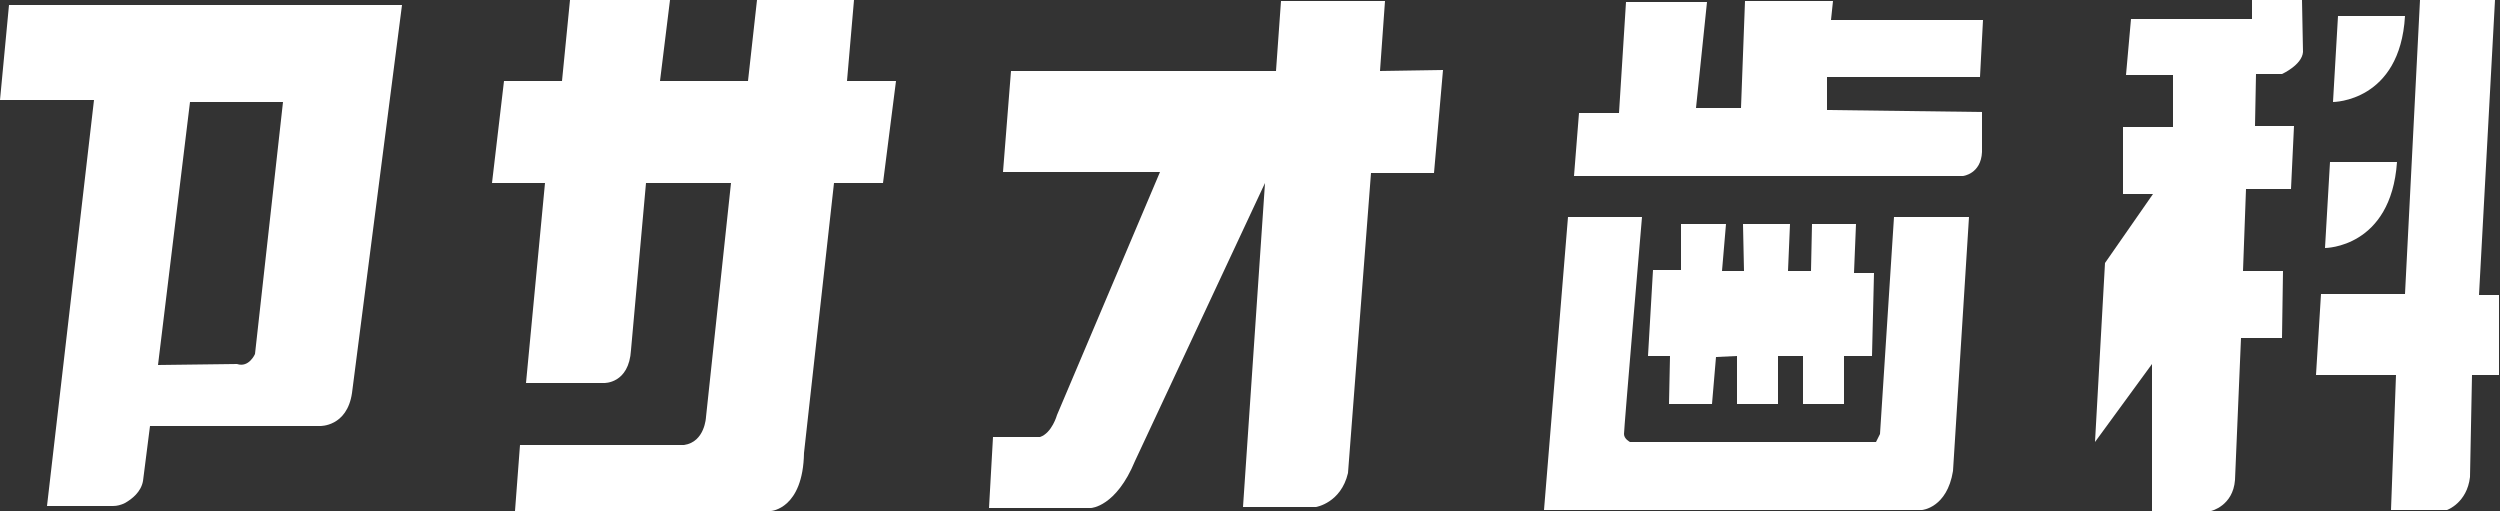 <?xml version="1.0" encoding="utf-8"?>
<!-- Generator: Adobe Illustrator 27.8.1, SVG Export Plug-In . SVG Version: 6.00 Build 0)  -->
<svg version="1.1" id="レイヤー_1" xmlns="http://www.w3.org/2000/svg" xmlns:xlink="http://www.w3.org/1999/xlink" x="0px"
	 y="0px" viewBox="0 0 250 51.1" style="enable-background:new 0 0 250 51.1;" xml:space="preserve">
<rect x="0" y="0" width="250" height="51.1" fill="#333333" stroke="none"/>
<style type="text/css">
	.st0{fill:#FFFFFF;}
</style>
<g>
	<path class="st0" d="M0.9,0.5L0,10h9.4L4.7,50.6h6.6c0.4,0,0.8-0.1,1.2-0.3c0.7-0.4,1.6-1.1,1.8-2.2l0.7-5.5H32
		c0,0,2.7,0.1,3.2-3.3l5-38.8C40.1,0.5,0.9,0.5,0.9,0.5z M25.5,35.4c0,0-0.6,1.4-1.8,1l-7.9,0.1L19,10.2h9.3L25.5,35.4z"/>
	<path class="st0" d="M84.7,8.1L85.4,0h-9.7l-0.9,8.1H66L67,0H57l-0.8,8.1h-5.8l-1.2,10.2h5.3l-1.9,20h7.8c0,0,2.5,0.1,2.7-3.3
		l1.5-16.7h8.5l-2.5,23.4c0,0-0.1,2.5-2.2,2.8H52l-0.5,6.6h25.6c0,0,3.2-0.2,3.3-5.8l3-27h4.9l1.3-10.2L84.7,8.1L84.7,8.1z"/>
	<path class="st0" d="M138,7.1l0.5-7h-10.4l-0.5,7h-26.5l-0.8,10.1H116l-10.3,24.3c0,0-0.5,1.8-1.7,2.2h-4.7l-0.4,7.1h10.2
		c0,0,2.5-0.1,4.4-4.7l13-27.8l-2.2,32.4h7.3c0,0,2.5-0.4,3.2-3.4l2.3-30h6.3l0.9-10.3L138,7.1z"/>
	<g>
		<path class="st0" d="M170.7,0.2h-8.1l-0.7,11.1h-4l-0.5,6.3h38.9c0,0,1.8-0.2,1.9-2.4v-4l-15.5-0.2V7.7H198l0.3-5.7h-15.2l0.2-1.9
			h-8.8l-0.4,10.7h-4.5L170.7,0.2z"/>
		<path class="st0" d="M164.2,21.7h-7.4L154.4,51h37.8c0,0,2.5-0.2,3.1-3.9l1.6-25.4h-7.5L188,43.4l-0.4,0.8h-0.8H163
			c0,0-0.6-0.3-0.6-0.8C162.4,42.8,164.2,21.7,164.2,21.7z"/>
		<polygon class="st0" points="172.6,22.4 168.1,22.4 168.1,27 165.3,27 164.8,35.6 167,35.6 166.9,40.4 171.2,40.4 171.6,35.7 
			173.7,35.6 173.7,40.4 177.8,40.4 177.8,35.6 180.3,35.6 180.3,40.4 184.4,40.4 184.4,35.6 187.2,35.6 187.4,27.3 185.4,27.3 
			185.6,22.4 181.2,22.4 181.1,27.1 178.8,27.1 179,22.4 174.3,22.4 174.4,27.1 172.2,27.1 		"/>
	</g>
	<g>
		<path class="st0" d="M230.2,0h-5v1.9h-12.1l-0.5,5.6h4.7v5.2h-5v6.7h3l-4.8,6.9l-1,17.9l5.7-7.8v14.7h5.9c0,0,2.2-0.5,2.4-3.1
			l0.6-14.2h4.1l0.1-6.7h-4l0.3-8.2h4.5l0.3-6.3h-3.9l0.1-5.2h2.6c0,0,2-0.9,2.1-2.2L230.2,0L230.2,0z"/>
		<path class="st0" d="M240.5,1.6h-6.7l-0.5,8.6C233.3,10.2,240,10.2,240.5,1.6z"/>
		<path class="st0" d="M239.7,16.2h-6.7l-0.5,8.6C232.5,24.8,239.1,24.8,239.7,16.2z"/>
		<path class="st0" d="M249.5,0H242l-1.5,29.4h-8.4l-0.5,8.1h8l-0.5,13.5h5.6c0,0,2-0.7,2.3-3.3l0.2-10.2h2.7v-8h-2L249.5,0z"/>
	</g>
</g>
</svg>
